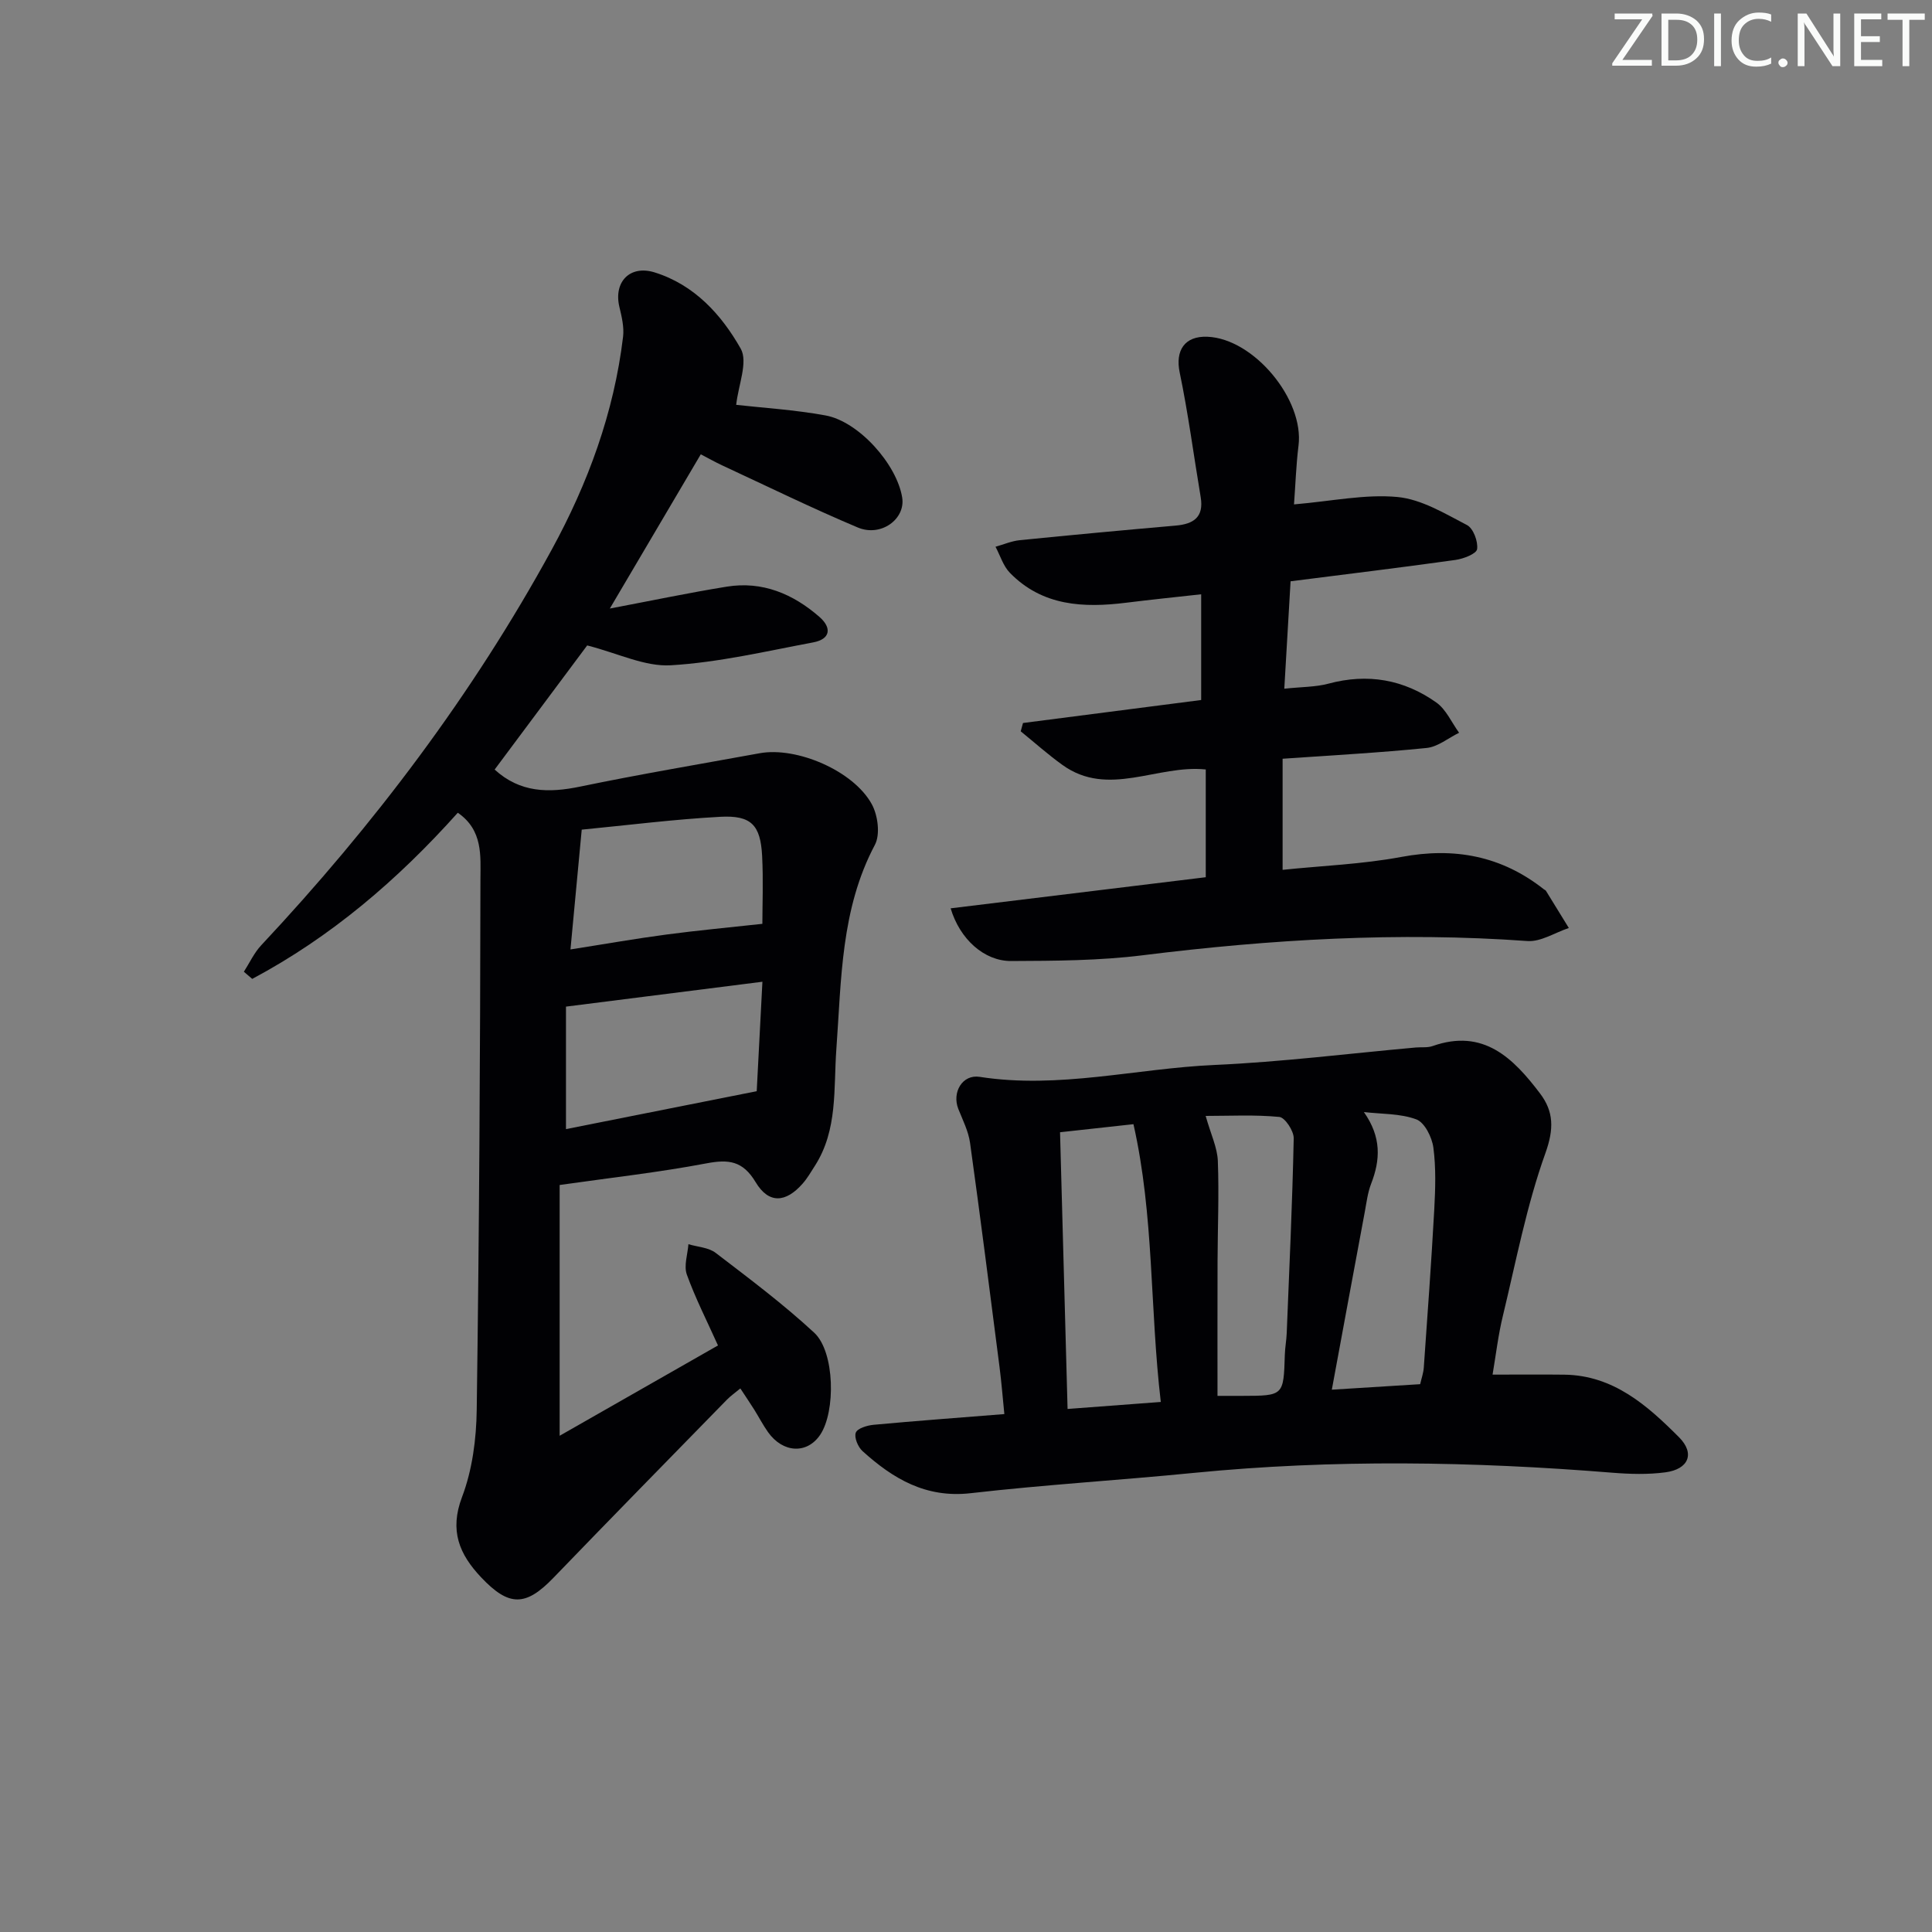 <svg enable-background="new 0 0 400 400" viewBox="0 0 400 400" xmlns="http://www.w3.org/2000/svg"><rect x="0" y="0" width="400" height="400" fill="#808080" stroke="none"/><g fill="#fafbfa"><path d="m342.2 3.2-6.3 9.2h6.1v1.2h-8.2v-.5l6.2-9.1h-5.7v-1.2h7.8v.4z"/><path d="m344 13.7v-10.9h3.1c1.6 0 3 .5 4.1 1.4 1.1 1 1.6 2.2 1.6 3.9s-.5 3-1.6 4-2.5 1.5-4.2 1.5h-3zm1.4-9.6v8.4h1.6c1.4 0 2.5-.4 3.2-1.1.8-.8 1.2-1.8 1.2-3.2s-.4-2.4-1.2-3.1-1.8-1-3.1-1z"/><path d="m356.3 2.8v10.9h-1.4v-10.9z"/><path d="m366.6 13.2c-.8.4-1.8.6-3 .6-1.6 0-2.8-.5-3.7-1.5s-1.4-2.3-1.4-3.9c0-1.7.5-3.2 1.6-4.2s2.4-1.6 4-1.6c1 0 1.9.1 2.6.4v1.5c-.8-.4-1.6-.6-2.6-.6-1.2 0-2.2.4-3 1.2s-1.1 1.9-1.1 3.3c0 1.3.4 2.3 1.1 3.1s1.6 1.1 2.8 1.1c1.1 0 2-.2 2.8-.7v1.3z"/><path d="m368.2 13c0-.3.1-.5.3-.6.2-.2.4-.3.6-.3.3 0 .5.1.7.3s.3.4.3.6-.1.5-.3.6c-.2.2-.4.3-.7.3s-.5-.1-.6-.3c-.2-.2-.3-.4-.3-.6z"/><path d="m381.1 13.7h-1.7l-5.5-8.4c-.2-.2-.3-.5-.4-.7 0 .2.1.8.1 1.5v7.6h-1.4v-10.9h1.8l5.3 8.3c.3.4.4.6.4.8 0-.3-.1-.8-.1-1.6v-7.5h1.4v10.9z"/><path d="m389.7 13.7h-5.8v-10.9h5.6v1.2h-4.2v3.5h3.9v1.2h-3.9v3.7h4.4z"/><path d="m398.4 4.1h-3.1v9.6h-1.4v-9.6h-3.1v-1.3h7.7v1.3z"/></g><path d="m94.78 168.27c-12.45 13.91-26.28 25.73-42.56 34.4-.58-.49-1.16-.99-1.73-1.48 1.18-1.84 2.12-3.91 3.59-5.48 23.31-24.89 43.75-51.91 60.12-81.86 7.53-13.77 12.92-28.41 14.8-44.13.24-2.02-.29-4.19-.77-6.21-1.21-5.15 2.19-8.69 7.28-7.12 8.25 2.56 13.85 8.75 17.84 15.78 1.57 2.76-.5 7.59-.93 11.65 5.41.61 12.03 1.01 18.49 2.19 6.91 1.26 14.78 10.13 15.88 17.01.71 4.44-4.39 8.22-9.2 6.19-9.47-3.99-18.72-8.52-28.05-12.85-1.48-.69-2.91-1.5-4.45-2.3-6.09 10.32-12.04 20.41-18.83 31.93 8.88-1.68 16.52-3.29 24.21-4.53 7.37-1.19 13.71 1.49 19.18 6.26 2.61 2.28 2.29 4.61-1.29 5.28-9.79 1.84-19.58 4.15-29.47 4.74-5.38.32-10.95-2.49-17.32-4.11-5.76 7.72-12.46 16.72-19.16 25.7 5.27 4.81 11.18 4.88 17.69 3.53 12.34-2.56 24.78-4.65 37.18-6.91 7.66-1.4 19.46 3.63 23.23 10.58 1.25 2.3 1.76 6.24.63 8.38-7.08 13.34-6.93 27.9-7.98 42.28-.6 8.22.33 16.72-4.44 24.17-.81 1.26-1.56 2.58-2.54 3.69-3.5 3.99-7.02 4.23-9.73-.29-2.68-4.46-5.61-4.77-10.24-3.89-9.76 1.85-19.66 2.95-30.34 4.47v51.92c10.79-6.15 21.58-12.31 32.78-18.7-2.27-5.05-4.67-9.75-6.45-14.68-.65-1.82.17-4.17.33-6.28 1.91.57 4.18.67 5.65 1.8 6.95 5.32 13.99 10.59 20.4 16.53 4.28 3.97 4.46 16.33 1.23 21.13-2.71 4.02-7.69 3.8-10.79-.54-1.06-1.49-1.9-3.13-2.87-4.68-.87-1.38-1.79-2.73-2.87-4.38-1.1.91-2.03 1.56-2.81 2.36-11.99 12.27-23.99 24.51-35.9 36.86-5.72 5.93-9.18 6.01-14.95-.1-4.51-4.77-6.61-9.66-3.96-16.64 2.13-5.61 2.96-12 3.04-18.07.51-36.62.72-73.25.77-109.88.01-4.69.57-10.11-4.69-13.72zm22.4 65.5c12.98-2.58 25.97-5.16 39.49-7.85.34-6.62.76-14.52 1.18-22.66-13.81 1.75-27.06 3.43-40.67 5.15zm3.26-62c-.81 8.63-1.53 16.26-2.33 24.8 7.16-1.12 13.48-2.24 19.84-3.08 6.45-.86 12.94-1.46 19.89-2.22 0-3.84.21-8.97-.05-14.07-.34-6.4-2.25-8.44-8.68-8.09-9.57.52-19.09 1.73-28.67 2.66z" fill="#010104"/><path d="m309.02 284.6c5.25 0 10.05-.05 14.85.01 10.17.13 17.19 6.38 23.75 12.95 3.38 3.39 1.96 6.64-2.82 7.27-3.6.48-7.33.37-10.97.08-28.91-2.34-57.8-2.81-86.71.04-15.38 1.52-30.82 2.44-46.16 4.2-9.27 1.06-16.07-3-22.39-8.72-.94-.85-1.76-2.83-1.39-3.81.34-.9 2.34-1.5 3.67-1.63 8.76-.81 17.54-1.46 27.09-2.22-.34-3.36-.59-6.57-1-9.76-1.99-15.47-3.95-30.94-6.1-46.39-.34-2.41-1.51-4.72-2.43-7.02-1.36-3.45.85-7.21 4.42-6.65 16.39 2.56 32.4-1.74 48.6-2.46 13.93-.62 27.81-2.37 41.72-3.62 1.16-.1 2.41.08 3.47-.3 10.51-3.7 16.69 2.51 22.23 9.82 2.83 3.73 2.91 7.32 1.12 12.33-3.9 10.87-6.08 22.37-8.8 33.65-.97 3.95-1.44 8.04-2.15 12.23zm-68.69 5.66c-2.29-19.47-1.36-38.46-5.66-57.51-5.45.6-10.32 1.13-15.2 1.67.52 19.28 1.04 38.13 1.56 57.29 6.58-.49 12.48-.94 19.3-1.45zm9.29-59.22c1.07 3.81 2.41 6.54 2.52 9.32.27 6.98-.04 13.97-.06 20.96-.03 9.08-.01 18.16-.01 27.68h5.11c8.59-.02 8.57-.02 8.83-8.51.04-1.49.33-2.97.39-4.45.54-13.45 1.17-26.9 1.45-40.36.03-1.53-1.81-4.32-2.98-4.43-5.08-.49-10.22-.21-15.25-.21zm26.12 56.68c6.63-.41 12.37-.77 18.29-1.14.27-1.2.67-2.3.75-3.42.77-10.92 1.57-21.84 2.17-32.77.23-4.27.37-8.61-.19-12.82-.29-2.13-1.81-5.17-3.51-5.81-3.35-1.25-7.21-1.09-10.87-1.52 3.66 5.21 3.42 9.88 1.5 14.84-.71 1.83-.95 3.85-1.31 5.8-2.25 12.03-4.47 24.06-6.83 36.84z" fill="#010104"/><path d="m267.91 104.43c7.93-.68 14.78-2.16 21.43-1.53 4.96.47 9.79 3.42 14.39 5.81 1.3.68 2.31 3.39 2.09 4.98-.14.97-2.83 2.01-4.49 2.24-11.18 1.57-22.39 2.92-34.13 4.42-.43 7.32-.86 14.67-1.3 22.24 3.59-.39 6.48-.33 9.16-1.05 8.11-2.18 15.59-.86 22.31 3.9 2.03 1.44 3.17 4.14 4.72 6.27-2.24 1.09-4.4 2.92-6.73 3.15-9.75.99-19.54 1.51-29.81 2.23v23c8.18-.85 16.49-1.16 24.58-2.67 11-2.06 20.76-.22 29.54 6.72.13.1.32.16.4.29 1.59 2.56 3.16 5.13 4.74 7.7-2.86.95-5.8 2.9-8.58 2.7-26.68-1.92-53.17-.35-79.66 2.95-8.99 1.12-18.15 1.15-27.23 1.19-5.57.02-10.61-4.51-12.52-10.91 17.64-2.15 35.12-4.28 52.82-6.44 0-7.54 0-14.8 0-22.31-10.04-1.05-20.16 5.89-29.65-.92-3.01-2.16-5.78-4.64-8.66-6.98.16-.57.32-1.14.47-1.72 12.21-1.58 24.42-3.15 36.89-4.76 0-7.29 0-14.36 0-21.89-5.34.59-10.41 1.11-15.47 1.74-8.88 1.11-17.41.72-24.14-6.19-1.38-1.42-2-3.58-2.97-5.39 1.67-.47 3.32-1.19 5.02-1.36 10.75-1.08 21.51-2.08 32.27-3.02 3.71-.32 5.88-1.74 5.19-5.89-1.45-8.61-2.57-17.28-4.35-25.82-.94-4.52 1-7.59 5.75-7.39 9.61.39 20.07 13.02 18.85 22.57-.5 4.05-.63 8.16-.93 12.14z" fill="#010104"/></svg>